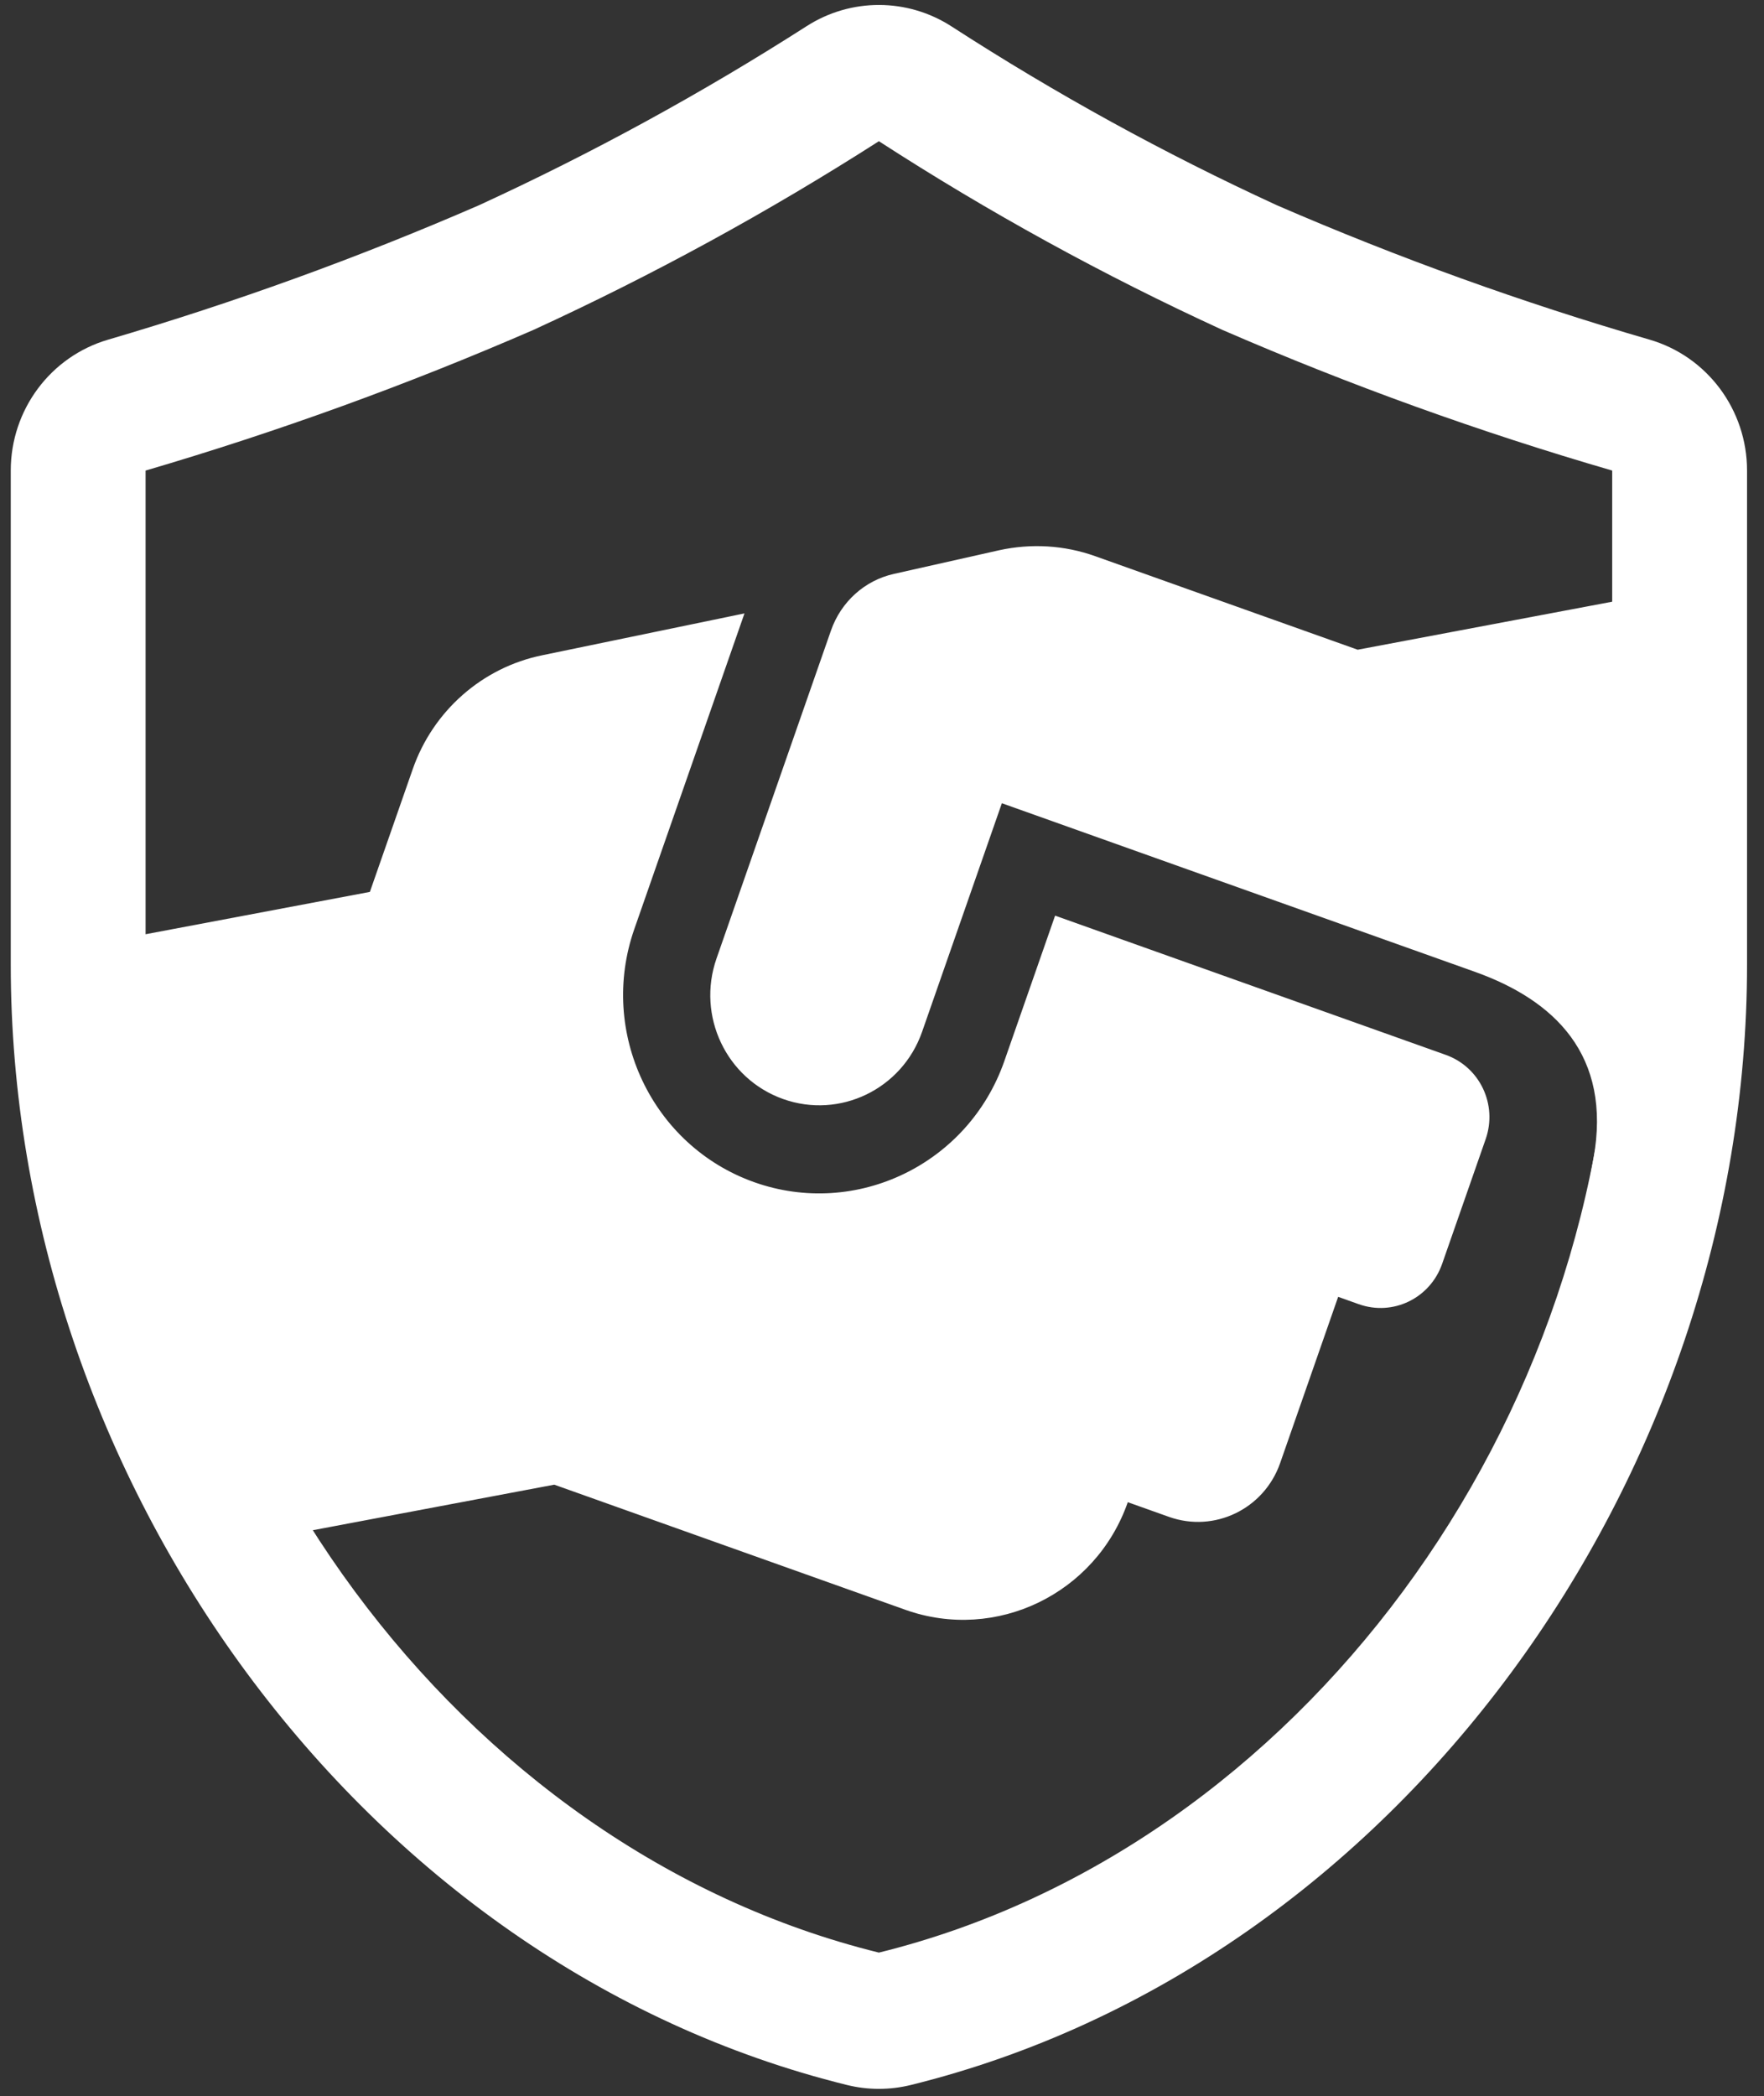<svg width="101" height="120" viewBox="0 0 101 120" fill="none" xmlns="http://www.w3.org/2000/svg">
<rect x="0" y="0" width="101" height="120" fill="#333333" stroke="none"/>
<path fill-rule="evenodd" clip-rule="evenodd" d="M46.19 1.495C48.724 -0.127 51.959 -0.119 54.485 1.515C60.446 5.371 66.671 8.792 73.114 11.752C80.057 14.763 87.181 17.331 94.443 19.442C97.75 20.403 100.029 23.461 100.029 26.938V55.218C100.029 84.65 79.981 112.491 52.154 119.357C50.95 119.654 49.694 119.654 48.491 119.357C20.66 112.491 0.616 84.652 0.616 55.218V26.938C0.616 23.468 2.885 20.415 6.183 19.447C13.411 17.326 20.503 14.757 27.417 11.753C33.901 8.774 40.174 5.347 46.19 1.495ZM30.54 18.887C23.311 22.031 15.895 24.72 8.336 26.938V55.218C8.336 81.38 26.25 105.841 50.322 111.779C74.392 105.841 92.308 81.378 92.308 55.218V26.938C84.71 24.73 77.257 22.041 69.993 18.887C63.189 15.766 56.615 12.156 50.322 8.084C43.983 12.142 37.373 15.752 30.54 18.887Z" fill="white"/>
<path d="M82.777 60.387L60.411 52.417L57.505 60.742C55.445 66.645 49.016 69.753 43.174 67.672C37.332 65.59 34.256 59.095 36.316 53.193L42.626 35.115L31.053 37.51C27.616 38.208 24.795 40.696 23.633 44.026L21.178 51.058L7.009 53.732C4.301 54.238 2.504 56.874 3.02 59.616L7.599 84.415C8.1 87.151 10.714 88.952 13.422 88.446L31.735 84.992L51.835 92.154C57.029 94.005 62.741 91.243 64.573 85.995L66.927 86.834C69.532 87.762 72.378 86.385 73.297 83.754L76.618 74.239L77.795 74.659C79.752 75.356 81.882 74.326 82.572 72.349L85.063 65.213C85.753 63.236 84.734 61.084 82.777 60.387ZM99.032 59.065V39.282C98.531 36.545 98.757 33.234 96.049 33.74L77.736 37.194L62.698 31.836C60.932 31.207 59.034 31.099 57.206 31.5L51.192 32.851C49.508 33.221 48.15 34.458 47.579 36.094L41.025 54.87C39.878 58.156 41.583 61.756 44.835 62.914C48.087 64.073 51.649 62.35 52.796 59.065L57.363 45.982L84.437 55.629C88.984 57.249 92.308 60.387 91.235 66.33L90.302 71.53L96.503 74.239C99.654 66.891 98.245 64.403 99.032 59.065Z" fill="white"/>
</svg>
